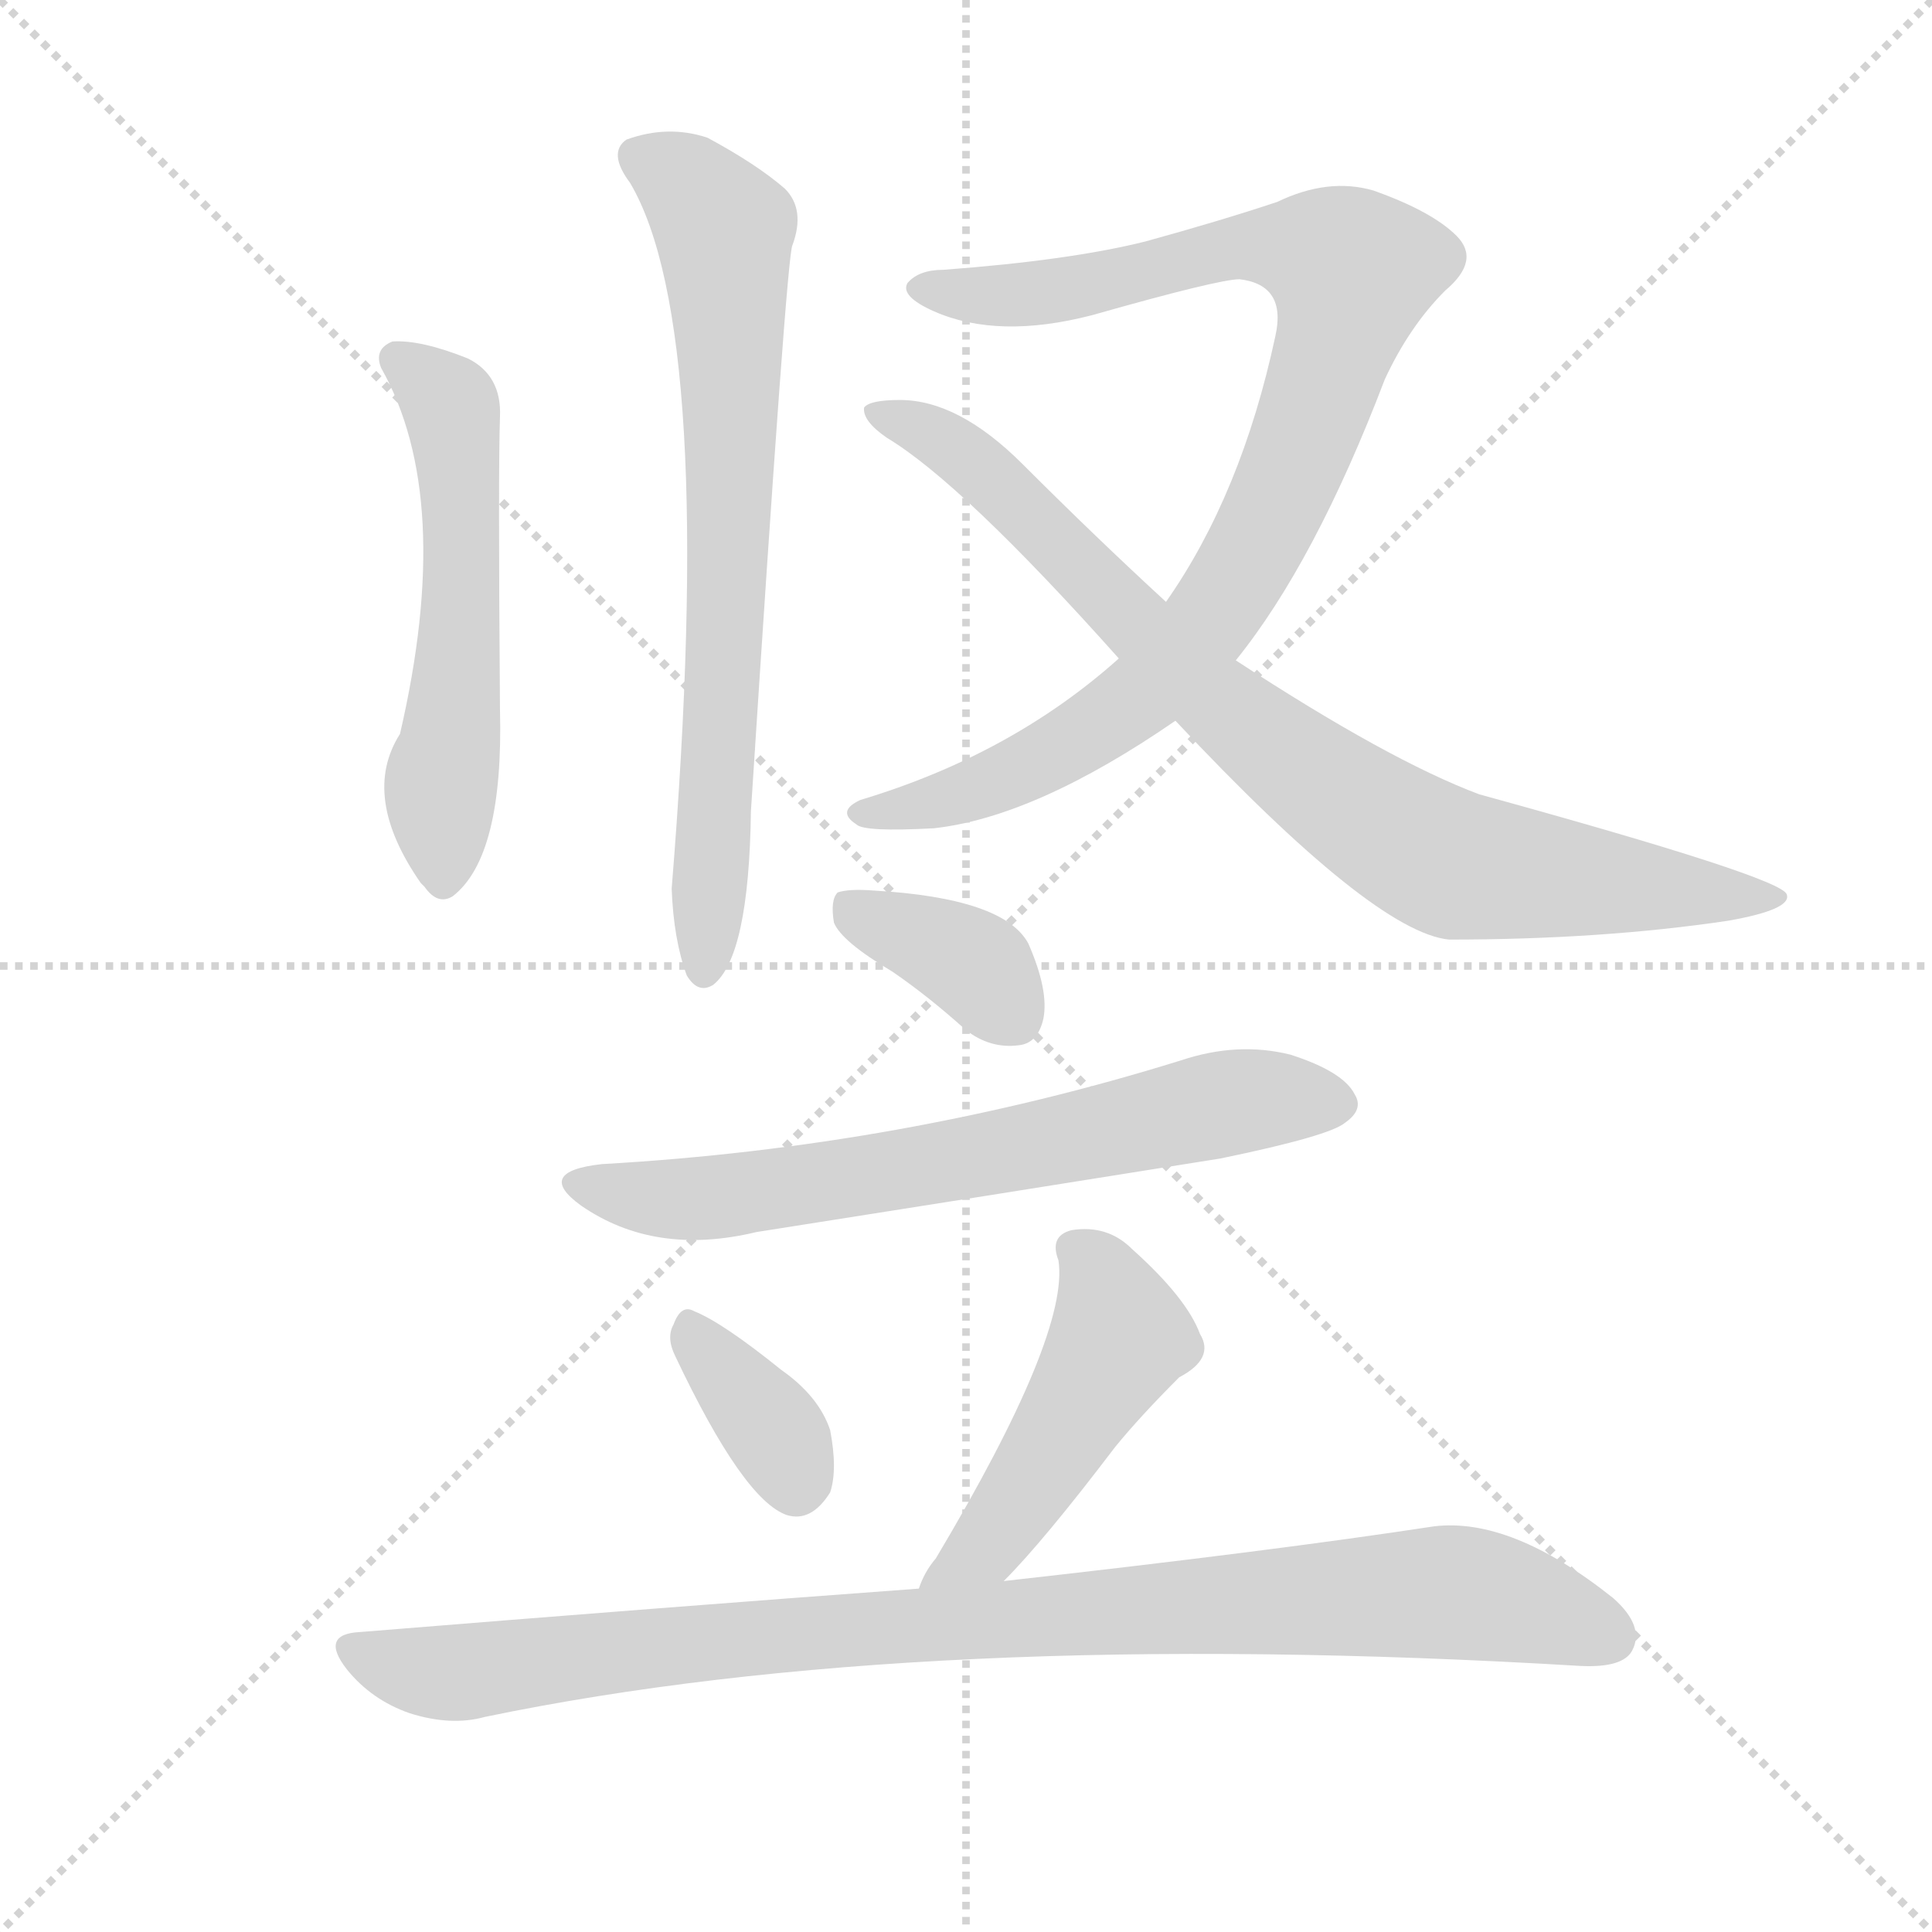 <svg version="1.1" viewBox="0 0 1024 1024" xmlns="http://www.w3.org/2000/svg">
  <g stroke="lightgray" stroke-dasharray="1,1" stroke-width="1" transform="scale(4, 4)">
    <line x1="0" y1="0" x2="256" y2="256"></line>
    <line x1="256" y1="0" x2="0" y2="256"></line>
    <line x1="128" y1="0" x2="128" y2="256"></line>
    <line x1="0" y1="128" x2="256" y2="128"></line>
  </g>
  <g transform="scale(1, -1) translate(0, -900)">
    <style type="text/css">@keyframes keyframes0 {from {stroke: black;stroke-dashoffset: 540;stroke-width: 128;}
	5% {animation-timing-function: step-end;stroke: black;stroke-dashoffset: 0;stroke-width: 128;}
	9% {stroke: black;stroke-width: 1024;}
	100% {stroke: black;stroke-width: 1024;}}
#make-me-a-hanzi-animation-0 {animation: keyframes0 7s both;animation-delay: 0s;animation-timing-function: linear;animation-iteration-count: infinite;}
@keyframes keyframes1 {from {stroke: black;stroke-dashoffset: 703;stroke-width: 128;}
	7% {animation-timing-function: step-end;stroke: black;stroke-dashoffset: 0;stroke-width: 128;}
	11% {stroke: black;stroke-width: 1024;}
	91% {stroke: black;stroke-width: 1024;}
	92% {stroke: lightgray;stroke-width: 1024;}
	to {stroke: lightgray;stroke-width: 1024;}}
#make-me-a-hanzi-animation-1 {animation: keyframes1 7s both;animation-delay: .63s;animation-timing-function: linear;animation-iteration-count: infinite;}
@keyframes keyframes2 {from {stroke: black;stroke-dashoffset: 906;stroke-width: 128;}
	10% {animation-timing-function: step-end;stroke: black;stroke-dashoffset: 0;stroke-width: 128;}
	14% {stroke: black;stroke-width: 1024;}
	80% {stroke: black;stroke-width: 1024;}
	81% {stroke: lightgray;stroke-width: 1024;}
	to {stroke: lightgray;stroke-width: 1024;}}
#make-me-a-hanzi-animation-2 {animation: keyframes2 7s both;animation-delay: 1.4s;animation-timing-function: linear;animation-iteration-count: infinite;}
@keyframes keyframes3 {from {stroke: black;stroke-dashoffset: 822;stroke-width: 128;}
	9% {animation-timing-function: step-end;stroke: black;stroke-dashoffset: 0;stroke-width: 128;}
	13% {stroke: black;stroke-width: 1024;}
	66% {stroke: black;stroke-width: 1024;}
	67% {stroke: lightgray;stroke-width: 1024;}
	to {stroke: lightgray;stroke-width: 1024;}}
#make-me-a-hanzi-animation-3 {animation: keyframes3 7s both;animation-delay: 2.38s;animation-timing-function: linear;animation-iteration-count: infinite;}
@keyframes keyframes4 {from {stroke: black;stroke-dashoffset: 366;stroke-width: 128;}
	3% {animation-timing-function: step-end;stroke: black;stroke-dashoffset: 0;stroke-width: 128;}
	7% {stroke: black;stroke-width: 1024;}
	53% {stroke: black;stroke-width: 1024;}
	54% {stroke: lightgray;stroke-width: 1024;}
	to {stroke: lightgray;stroke-width: 1024;}}
#make-me-a-hanzi-animation-4 {animation: keyframes4 7s both;animation-delay: 3.29s;animation-timing-function: linear;animation-iteration-count: infinite;}
@keyframes keyframes5 {from {stroke: black;stroke-dashoffset: 656;stroke-width: 128;}
	7% {animation-timing-function: step-end;stroke: black;stroke-dashoffset: 0;stroke-width: 128;}
	11% {stroke: black;stroke-width: 1024;}
	46% {stroke: black;stroke-width: 1024;}
	47% {stroke: lightgray;stroke-width: 1024;}
	to {stroke: lightgray;stroke-width: 1024;}}
#make-me-a-hanzi-animation-5 {animation: keyframes5 7s both;animation-delay: 3.78s;animation-timing-function: linear;animation-iteration-count: infinite;}
@keyframes keyframes6 {from {stroke: black;stroke-dashoffset: 353;stroke-width: 128;}
	3% {animation-timing-function: step-end;stroke: black;stroke-dashoffset: 0;stroke-width: 128;}
	7% {stroke: black;stroke-width: 1024;}
	35% {stroke: black;stroke-width: 1024;}
	36% {stroke: lightgray;stroke-width: 1024;}
	to {stroke: lightgray;stroke-width: 1024;}}
#make-me-a-hanzi-animation-6 {animation: keyframes6 7s both;animation-delay: 4.55s;animation-timing-function: linear;animation-iteration-count: infinite;}
@keyframes keyframes7 {from {stroke: black;stroke-dashoffset: 476;stroke-width: 128;}
	5% {animation-timing-function: step-end;stroke: black;stroke-dashoffset: 0;stroke-width: 128;}
	9% {stroke: black;stroke-width: 1024;}
	28% {stroke: black;stroke-width: 1024;}
	29% {stroke: lightgray;stroke-width: 1024;}
	to {stroke: lightgray;stroke-width: 1024;}}
#make-me-a-hanzi-animation-7 {animation: keyframes7 7s both;animation-delay: 5.04s;animation-timing-function: linear;animation-iteration-count: infinite;}
@keyframes keyframes8 {from {stroke: black;stroke-dashoffset: 927;stroke-width: 128;}
	10% {animation-timing-function: step-end;stroke: black;stroke-dashoffset: 0;stroke-width: 128;}
	14% {stroke: black;stroke-width: 1024;}
	19% {stroke: black;stroke-width: 1024;}
	20% {stroke: lightgray;stroke-width: 1024;}
	to {stroke: lightgray;stroke-width: 1024;}}
#make-me-a-hanzi-animation-8 {animation: keyframes8 7s both;animation-delay: 5.67s;animation-timing-function: linear;animation-iteration-count: infinite;}</style>
    
      <path d="M 202 705 Q 241 636 212 511 Q 191 478 223 432 L 225 430 Q 232 420 240 425 Q 267 446 265 524 Q 264 651 265 679 Q 266 701 248 710 Q 223 720 208 719 Q 198 715 202 705 Z" fill="lightgray"></path>
    
      <path d="M 334 803 Q 380 725 356 429 Q 357 402 364 383 Q 370 373 378 378 Q 397 393 398 470 Q 417 765 420 770 Q 427 789 416 800 Q 401 813 375 827 Q 354 834 332 826 Q 322 819 334 803 Z" fill="lightgray"></path>
    
      <path d="M 655 550 Q 697 602 734 699 Q 747 727 766 746 Q 785 762 772 775 Q 759 788 728 799 Q 704 806 677 793 Q 647 783 607 772 Q 567 762 500 757 Q 487 757 481 750 Q 477 743 495 735 Q 529 720 579 733 Q 646 752 657 752 Q 682 749 676 722 Q 658 638 618 581 L 593 551 Q 536 500 456 476 Q 443 470 454 463 Q 458 459 495 461 Q 549 467 623 518 L 655 550 Z" fill="lightgray"></path>
    
      <path d="M 623 518 Q 728 406 768 402 Q 849 402 916 412 Q 950 418 947 426 Q 944 435 784 479 Q 736 497 655 550 L 618 581 Q 581 615 542 654 Q 508 688 477 688 Q 461 688 458 684 Q 457 677 470 668 Q 510 644 593 551 L 623 518 Z" fill="lightgray"></path>
    
      <path d="M 473 385 Q 492 372 512 354 Q 525 344 540 346 Q 550 347 553 360 Q 556 375 545 400 Q 532 424 463 428 Q 450 429 444 427 Q 440 423 442 411 Q 446 401 473 385 Z" fill="lightgray"></path>
    
      <path d="M 319 283 Q 283 279 308 261 Q 347 234 401 247 Q 522 266 647 286 Q 705 298 713 305 Q 723 312 718 320 Q 712 332 684 341 Q 656 348 626 338 Q 478 292 319 283 Z" fill="lightgray"></path>
    
      <path d="M 358 181 Q 394 105 417 97 Q 430 93 440 109 Q 444 121 440 142 Q 434 160 414 174 Q 383 199 368 205 Q 361 209 357 198 Q 353 191 358 181 Z" fill="lightgray"></path>
    
      <path d="M 532 62 Q 553 83 591 133 Q 604 149 625 170 Q 644 180 636 193 Q 629 212 600 238 Q 587 251 568 248 Q 556 245 561 232 Q 567 193 496 74 Q 490 67 487 58 C 475 30 511 40 532 62 Z" fill="lightgray"></path>
    
      <path d="M 487 58 Q 351 48 191 35 Q 169 34 184 15 Q 197 -1 217 -8 Q 239 -15 257 -10 Q 488 38 838 17 Q 860 16 865 25 Q 872 38 855 53 Q 801 96 760 91 Q 675 78 532 62 L 487 58 Z" fill="lightgray"></path>
    
    
      <clipPath id="make-me-a-hanzi-clip-0">
        <path d="M 202 705 Q 241 636 212 511 Q 191 478 223 432 L 225 430 Q 232 420 240 425 Q 267 446 265 524 Q 264 651 265 679 Q 266 701 248 710 Q 223 720 208 719 Q 198 715 202 705 Z"></path>
      </clipPath>
      <path clip-path="url(#make-me-a-hanzi-clip-8)" d="M 188 25 L 239 13 L 393 32 L 767 56 L 853 33" fill="none" id="make-me-a-hanzi-animation-8" stroke-dasharray="799 1598" stroke-linecap="round"></path>
<path clip-path="url(#make-me-a-hanzi-clip-7)" d="M 569 238 L 583 225 L 592 189 L 522 80 L 494 60" fill="none" id="make-me-a-hanzi-animation-7" stroke-dasharray="348 696" stroke-linecap="round"></path>
<path clip-path="url(#make-me-a-hanzi-clip-6)" d="M 368 193 L 410 142 L 422 114" fill="none" id="make-me-a-hanzi-animation-6" stroke-dasharray="225 450" stroke-linecap="round"></path>
<path clip-path="url(#make-me-a-hanzi-clip-5)" d="M 311 273 L 335 266 L 388 266 L 543 291 L 640 314 L 705 316" fill="none" id="make-me-a-hanzi-animation-5" stroke-dasharray="528 1056" stroke-linecap="round"></path>
<path clip-path="url(#make-me-a-hanzi-clip-4)" d="M 449 421 L 513 391 L 538 361" fill="none" id="make-me-a-hanzi-animation-4" stroke-dasharray="238 476" stroke-linecap="round"></path>
<path clip-path="url(#make-me-a-hanzi-clip-3)" d="M 463 682 L 512 658 L 666 510 L 753 450 L 776 441 L 943 424" fill="none" id="make-me-a-hanzi-animation-3" stroke-dasharray="694 1388" stroke-linecap="round"></path>
<path clip-path="url(#make-me-a-hanzi-clip-2)" d="M 488 748 L 553 744 L 663 770 L 695 767 L 717 756 L 686 653 L 647 579 L 623 550 L 574 510 L 522 483 L 459 469" fill="none" id="make-me-a-hanzi-animation-2" stroke-dasharray="778 1556" stroke-linecap="round"></path>
<path clip-path="url(#make-me-a-hanzi-clip-1)" d="M 342 815 L 368 799 L 384 778 L 388 639 L 374 388" fill="none" id="make-me-a-hanzi-animation-1" stroke-dasharray="575 1150" stroke-linecap="round"></path>
<path clip-path="url(#make-me-a-hanzi-clip-0)" d="M 213 709 L 239 683 L 244 647 L 244 559 L 233 479 L 236 437" fill="none" id="make-me-a-hanzi-animation-0" stroke-dasharray="412 824" stroke-linecap="round"></path>
    
      <clipPath id="make-me-a-hanzi-clip-1">
        <path d="M 334 803 Q 380 725 356 429 Q 357 402 364 383 Q 370 373 378 378 Q 397 393 398 470 Q 417 765 420 770 Q 427 789 416 800 Q 401 813 375 827 Q 354 834 332 826 Q 322 819 334 803 Z"></path>
      </clipPath>
      
    
      <clipPath id="make-me-a-hanzi-clip-2">
        <path d="M 655 550 Q 697 602 734 699 Q 747 727 766 746 Q 785 762 772 775 Q 759 788 728 799 Q 704 806 677 793 Q 647 783 607 772 Q 567 762 500 757 Q 487 757 481 750 Q 477 743 495 735 Q 529 720 579 733 Q 646 752 657 752 Q 682 749 676 722 Q 658 638 618 581 L 593 551 Q 536 500 456 476 Q 443 470 454 463 Q 458 459 495 461 Q 549 467 623 518 L 655 550 Z"></path>
      </clipPath>
      
    
      <clipPath id="make-me-a-hanzi-clip-3">
        <path d="M 623 518 Q 728 406 768 402 Q 849 402 916 412 Q 950 418 947 426 Q 944 435 784 479 Q 736 497 655 550 L 618 581 Q 581 615 542 654 Q 508 688 477 688 Q 461 688 458 684 Q 457 677 470 668 Q 510 644 593 551 L 623 518 Z"></path>
      </clipPath>
      
    
      <clipPath id="make-me-a-hanzi-clip-4">
        <path d="M 473 385 Q 492 372 512 354 Q 525 344 540 346 Q 550 347 553 360 Q 556 375 545 400 Q 532 424 463 428 Q 450 429 444 427 Q 440 423 442 411 Q 446 401 473 385 Z"></path>
      </clipPath>
      
    
      <clipPath id="make-me-a-hanzi-clip-5">
        <path d="M 319 283 Q 283 279 308 261 Q 347 234 401 247 Q 522 266 647 286 Q 705 298 713 305 Q 723 312 718 320 Q 712 332 684 341 Q 656 348 626 338 Q 478 292 319 283 Z"></path>
      </clipPath>
      
    
      <clipPath id="make-me-a-hanzi-clip-6">
        <path d="M 358 181 Q 394 105 417 97 Q 430 93 440 109 Q 444 121 440 142 Q 434 160 414 174 Q 383 199 368 205 Q 361 209 357 198 Q 353 191 358 181 Z"></path>
      </clipPath>
      
    
      <clipPath id="make-me-a-hanzi-clip-7">
        <path d="M 532 62 Q 553 83 591 133 Q 604 149 625 170 Q 644 180 636 193 Q 629 212 600 238 Q 587 251 568 248 Q 556 245 561 232 Q 567 193 496 74 Q 490 67 487 58 C 475 30 511 40 532 62 Z"></path>
      </clipPath>
      
    
      <clipPath id="make-me-a-hanzi-clip-8">
        <path d="M 487 58 Q 351 48 191 35 Q 169 34 184 15 Q 197 -1 217 -8 Q 239 -15 257 -10 Q 488 38 838 17 Q 860 16 865 25 Q 872 38 855 53 Q 801 96 760 91 Q 675 78 532 62 L 487 58 Z"></path>
      </clipPath>
      
    
  </g>
</svg>